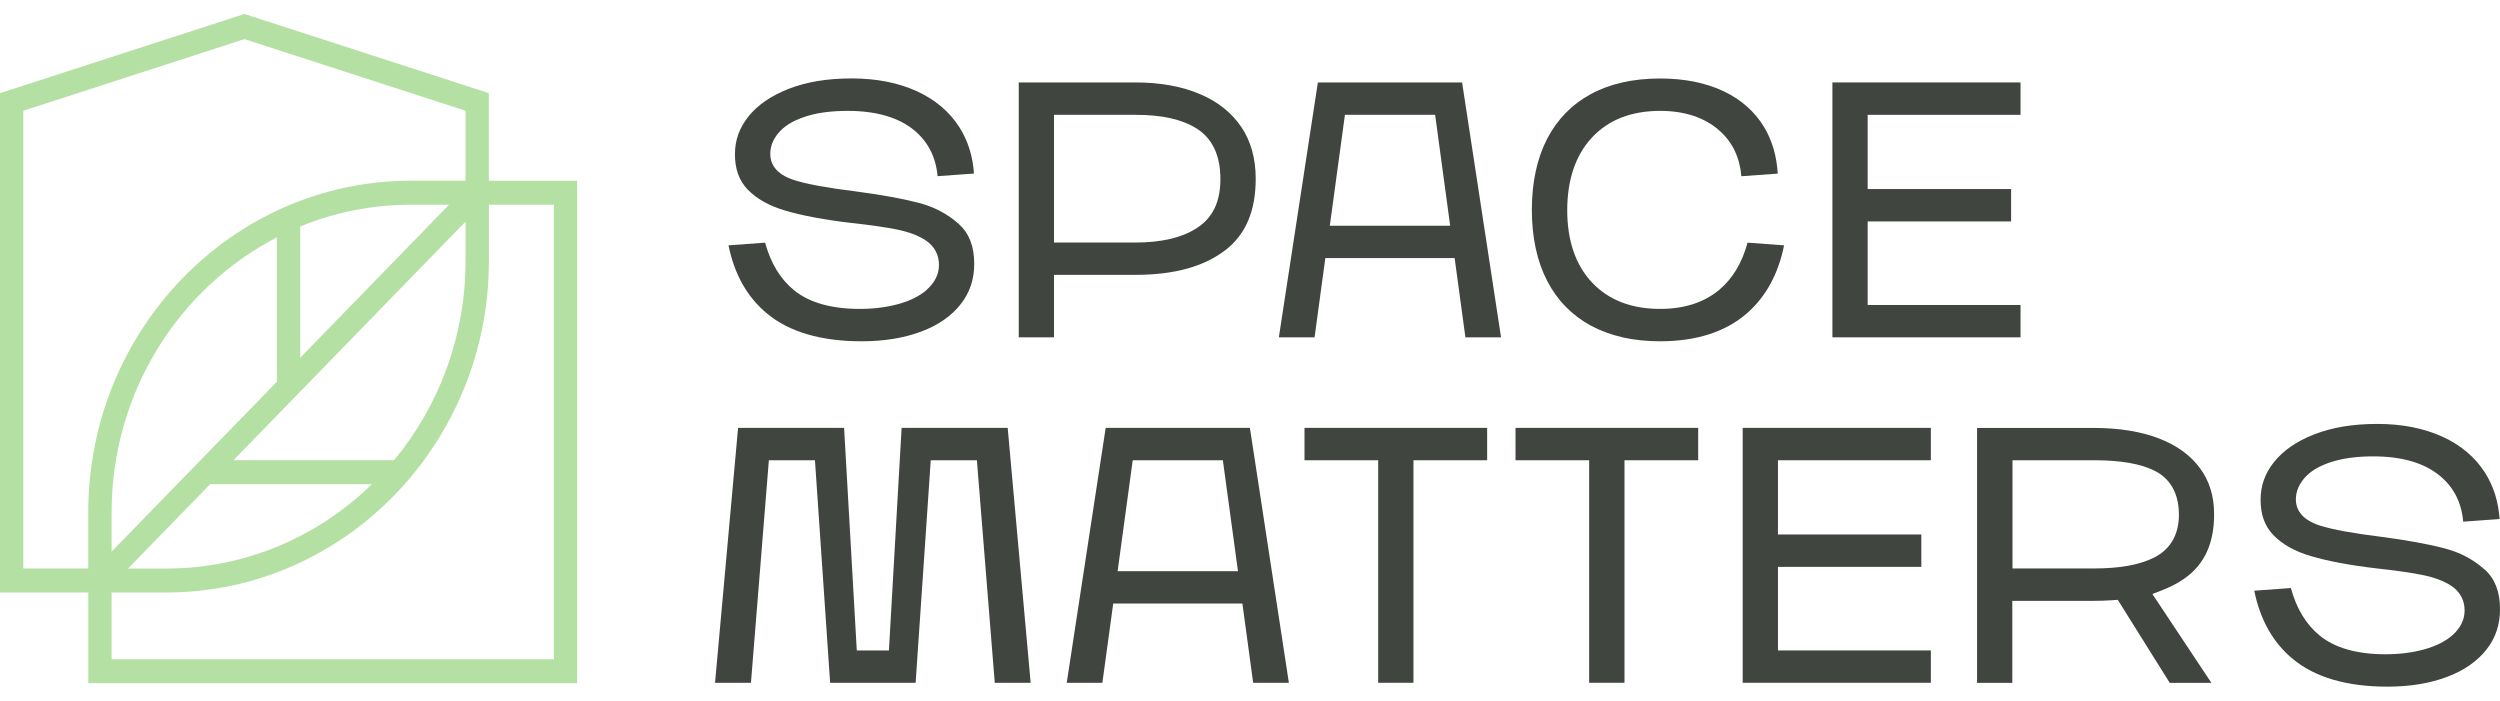 <svg width="157" height="44" viewBox="0 0 157 44" fill="none" xmlns="http://www.w3.org/2000/svg">
<path d="M58.214 18.19C57.774 18.582 57.169 18.887 56.416 19.095C55.696 19.295 54.879 19.399 53.99 19.399C52.216 19.399 50.831 19.007 49.874 18.234C49.017 17.541 48.405 16.536 48.048 15.239L45.75 15.407C46.118 17.229 46.931 18.67 48.176 19.695C49.57 20.849 51.564 21.433 54.11 21.433C55.516 21.433 56.781 21.229 57.866 20.817C58.915 20.424 59.748 19.848 60.328 19.107C60.901 18.382 61.181 17.549 61.181 16.564C61.181 15.471 60.865 14.654 60.216 14.07C59.516 13.437 58.663 12.989 57.682 12.736C56.637 12.464 55.291 12.224 53.682 12.012C51.932 11.796 50.699 11.567 49.902 11.319C48.637 10.923 48.373 10.206 48.373 9.673C48.373 9.141 48.589 8.648 49.013 8.212C49.402 7.812 49.958 7.507 50.711 7.279C51.412 7.067 52.26 6.963 53.229 6.963C55.023 6.963 56.428 7.371 57.41 8.18C58.282 8.901 58.775 9.866 58.879 11.063L61.165 10.899C61.093 9.802 60.781 8.825 60.248 7.988C59.628 7.015 58.731 6.258 57.59 5.734C56.42 5.197 55.039 4.925 53.49 4.925C51.94 4.925 50.639 5.145 49.514 5.585C48.421 6.014 47.572 6.598 46.995 7.323C46.431 8.032 46.154 8.809 46.154 9.69C46.154 10.618 46.415 11.339 46.947 11.896C47.512 12.484 48.309 12.933 49.325 13.229C50.403 13.545 51.788 13.806 53.434 13.998C54.647 14.13 55.62 14.27 56.316 14.41C57.077 14.566 57.67 14.79 58.126 15.091C58.679 15.459 58.967 15.992 58.967 16.632C58.967 17.217 58.715 17.733 58.214 18.182" fill="#404540"/>
<path d="M66.191 7.211H71.308C72.973 7.211 74.227 7.492 75.144 8.068C76.137 8.693 76.641 9.762 76.641 11.243C76.641 12.725 76.133 13.706 75.124 14.346C74.203 14.931 72.917 15.231 71.308 15.231H66.191V7.211ZM76.937 15.724C78.231 14.727 78.859 13.253 78.859 11.219C78.859 9.958 78.555 8.865 77.958 7.98C77.354 7.087 76.489 6.39 75.376 5.918C74.235 5.425 72.865 5.177 71.312 5.177H63.977V21.185H66.191V17.261H71.308C73.718 17.261 75.608 16.745 76.933 15.72" fill="#404540"/>
<path d="M84.461 7.211H90.126L91.071 14.178H83.512L84.461 7.211ZM83.235 16.208H91.351L92.028 21.185H94.266L91.82 5.177H82.763L80.312 21.185H82.555L83.231 16.208H83.235Z" fill="#404540"/>
<path d="M101.886 21.185C102.615 21.349 103.407 21.433 104.252 21.433C106.522 21.433 108.352 20.848 109.69 19.691C110.887 18.654 111.675 17.217 112.04 15.407L109.746 15.239C109.405 16.504 108.805 17.501 107.964 18.206C107.011 18.999 105.766 19.399 104.256 19.399C102.454 19.399 101.013 18.843 99.976 17.737C98.947 16.64 98.422 15.115 98.422 13.205C98.422 11.295 98.943 9.741 99.976 8.636C101.013 7.523 102.454 6.963 104.256 6.963C105.806 6.963 107.059 7.383 107.988 8.208C108.801 8.933 109.261 9.894 109.357 11.067L111.643 10.903C111.575 9.786 111.283 8.801 110.779 7.968C110.194 7.007 109.345 6.254 108.252 5.734C107.131 5.201 105.786 4.929 104.252 4.929C102.558 4.929 101.089 5.261 99.888 5.918C98.707 6.562 97.79 7.503 97.161 8.716C96.525 9.95 96.2 11.451 96.2 13.177C96.2 14.903 96.525 16.408 97.161 17.637C97.79 18.855 98.707 19.795 99.888 20.44C100.488 20.764 101.153 21.013 101.882 21.181" fill="#404540"/>
<path d="M126.89 19.155H117.289V13.906H126.298V11.872H117.289V7.211H126.89V5.177H115.075V21.185H126.89V19.155Z" fill="#404540"/>
<path d="M70.186 35.871L71.135 28.904H76.796L77.745 35.871H70.186ZM69.437 26.87L66.991 42.878H69.229L69.91 37.901H78.022L78.698 42.878H80.941L78.494 26.87H69.437Z" fill="#404540"/>
<path d="M81.922 28.904H86.55V42.878H88.765V28.904H93.393V26.87H81.922V28.904Z" fill="#404540"/>
<path d="M95.175 28.904H99.799V42.878H102.018V28.904H106.646V26.87H95.175V28.904Z" fill="#404540"/>
<path d="M111.655 35.599H120.66V33.565H111.655V28.904H121.257V26.87H109.441V42.878H121.257V40.848H111.655V35.599Z" fill="#404540"/>
<path d="M131.502 35.699H126.385V28.904H131.502C133.18 28.904 134.425 29.12 135.314 29.565C136.011 29.913 136.836 30.674 136.836 32.327C136.836 33.573 136.299 34.502 135.278 35.014C134.365 35.474 133.128 35.699 131.498 35.699M137.16 36.347C138.429 35.467 139.046 34.141 139.046 32.303C139.046 31.162 138.758 30.213 138.157 29.401C137.56 28.588 136.692 27.959 135.582 27.535C134.437 27.094 133.06 26.874 131.494 26.874H124.159V42.882H126.373V37.733H131.49C131.883 37.733 132.279 37.721 132.664 37.693L132.996 37.669L136.259 42.882H138.874L135.17 37.304L135.835 37.044C136.323 36.852 136.768 36.62 137.156 36.351" fill="#404540"/>
<path d="M156.027 35.763C155.326 35.13 154.473 34.682 153.492 34.43C152.447 34.157 151.098 33.917 149.492 33.705C147.746 33.489 146.509 33.261 145.712 33.012C144.447 32.616 144.179 31.899 144.179 31.371C144.179 30.842 144.399 30.346 144.824 29.909C145.212 29.509 145.769 29.205 146.521 28.976C147.222 28.768 148.067 28.66 149.04 28.66C150.834 28.66 152.239 29.069 153.22 29.877C154.093 30.594 154.585 31.563 154.689 32.76L156.976 32.596C156.9 31.499 156.591 30.522 156.059 29.685C155.438 28.712 154.541 27.955 153.4 27.431C152.227 26.894 150.85 26.622 149.3 26.622C147.75 26.622 146.445 26.842 145.324 27.283C144.227 27.711 143.382 28.296 142.806 29.02C142.237 29.729 141.965 30.506 141.965 31.387C141.965 32.316 142.225 33.036 142.758 33.593C143.322 34.181 144.119 34.63 145.136 34.926C146.213 35.243 147.594 35.503 149.244 35.695C150.457 35.827 151.43 35.967 152.127 36.107C152.888 36.264 153.48 36.488 153.937 36.788C154.489 37.157 154.777 37.689 154.777 38.33C154.777 38.91 154.525 39.431 154.025 39.879C153.584 40.272 152.98 40.576 152.227 40.784C151.51 40.984 150.693 41.088 149.804 41.088C148.031 41.088 146.645 40.696 145.688 39.923C144.832 39.23 144.219 38.225 143.867 36.928L141.568 37.096C141.937 38.918 142.746 40.36 143.991 41.385C145.384 42.538 147.378 43.122 149.925 43.122C151.33 43.122 152.595 42.918 153.68 42.506C154.729 42.113 155.562 41.537 156.147 40.796C156.719 40.071 157 39.239 157 38.254C157 37.16 156.683 36.344 156.035 35.759" fill="#404540"/>
<path d="M56.621 26.87L55.824 40.848H53.806L53.009 26.87H46.351L44.905 42.878H47.16L48.285 28.904H51.179L52.132 42.878H57.502L58.451 28.904H61.349L62.471 42.878H64.725L63.283 26.87H56.621Z" fill="#404540"/>
<path d="M34.781 41.402H7.009V37.208H10.445C21.616 37.208 30.703 27.867 30.703 16.388V12.856H34.781V41.405V41.402ZM1.464 35.703V6.954L15.351 2.456L29.236 6.954V11.348H25.8C14.629 11.348 5.542 20.689 5.542 32.169V35.7H1.464V35.703ZM24.747 28.901H14.661L29.236 13.919V16.388C29.236 21.157 27.543 25.529 24.747 28.901ZM13.197 30.406H23.359C19.99 33.689 15.44 35.703 10.445 35.703H8.043L13.197 30.406ZM17.391 23.97L7.009 34.641V32.175C7.009 24.628 11.241 18.08 17.391 14.905V23.973V23.97ZM25.8 12.856H28.202L18.854 22.465V14.224C21.005 13.343 23.347 12.856 25.8 12.856ZM30.699 11.351V5.85L15.351 0.877L0 5.85V37.205H5.546V42.903H36.245V11.351H30.699Z" fill="#B5E0A3"/>
</svg>
